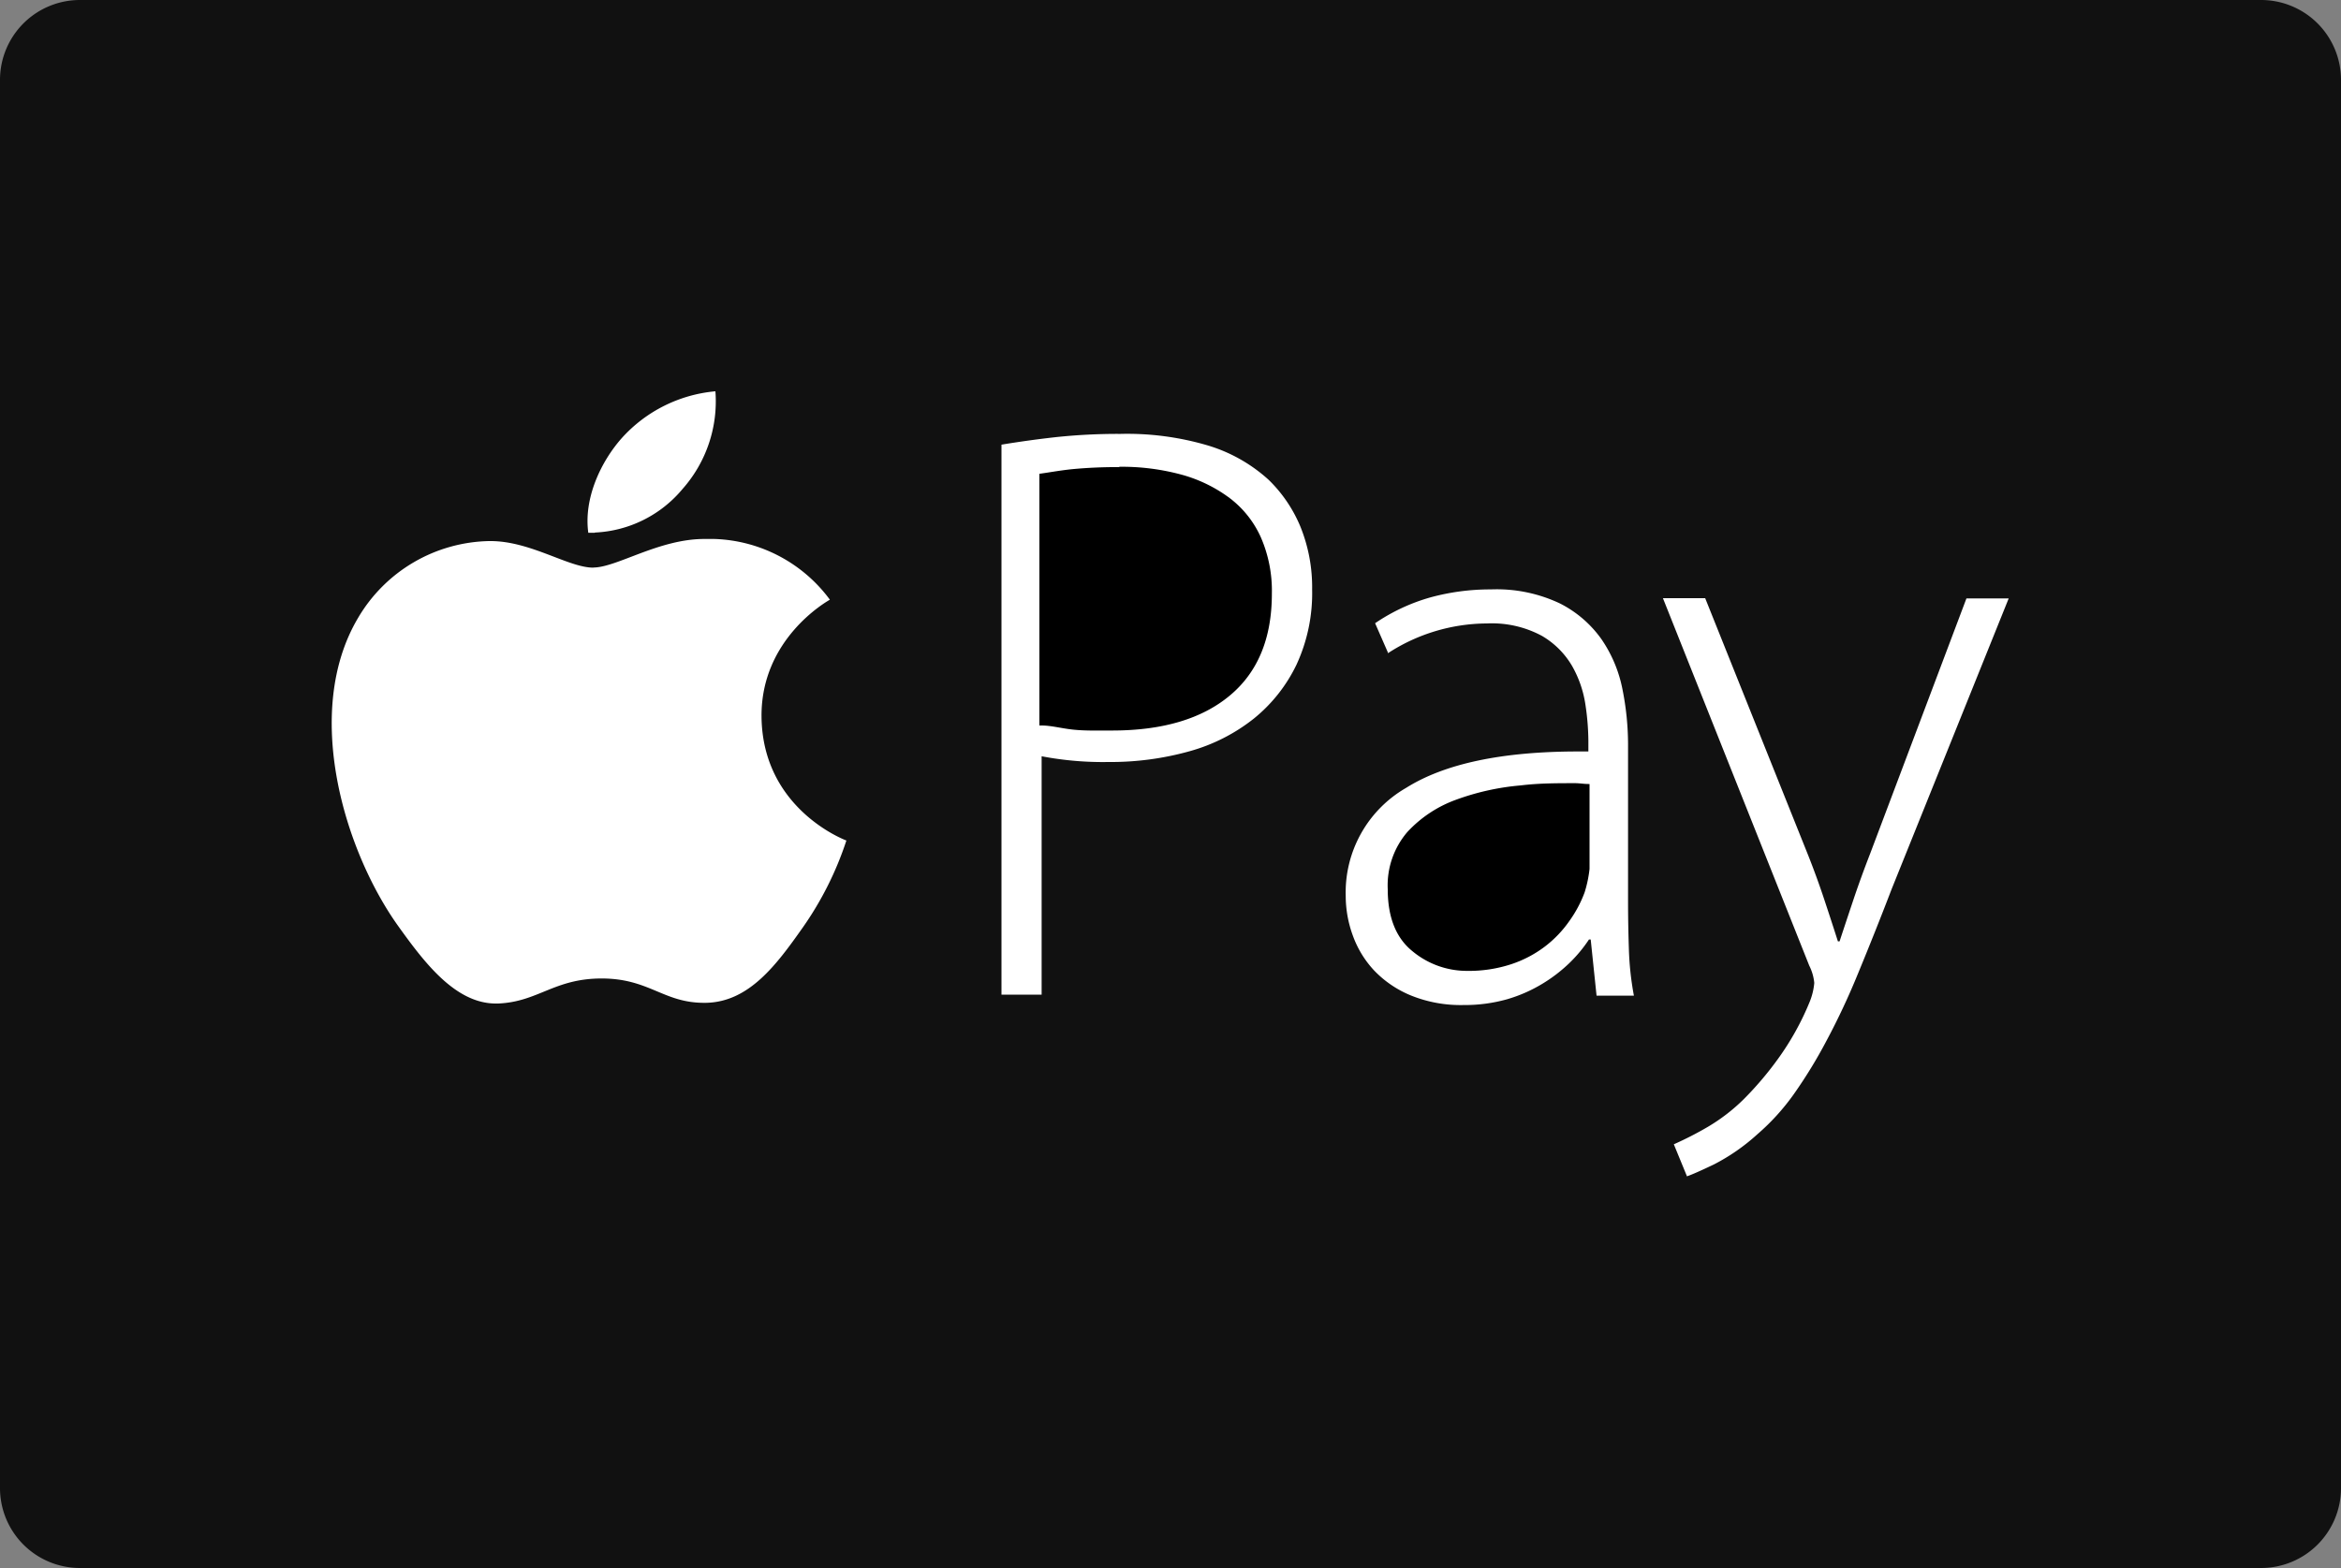 <?xml version="1.0" encoding="UTF-8"?> <svg xmlns="http://www.w3.org/2000/svg" id="Layer_1" data-name="Layer 1" viewBox="0 0 200 134"><rect x="0" y="0" width="200" height="134" fill="#808080" stroke="none"/><defs><style>.cls-1{fill:#fff;}.cls-2{fill:#111;}</style></defs><title>applepay_d</title><rect class="cls-1" x="12.67" y="20.33" width="174.67" height="89.92"></rect><path d="M205.35,229.47a.7.7,0,0,1-.27,0,4.32,4.32,0,0,1,0-.45,2.52,2.52,0,0,1,.05-.59,3.42,3.42,0,0,1,1.39-1,20.58,20.58,0,0,0,2.28-.66V227c0,.08.16.2.11.38a3.16,3.16,0,0,1-.29.7,2.93,2.93,0,0,1-.64.7,3.32,3.32,0,0,1-1,.5A5,5,0,0,1,205.35,229.47Z" transform="translate(-80 -153)"></path><path d="M214.56,219.93c-1.54,0-3.09,0-4.63.19a21.27,21.27,0,0,0-5.52,1.22,10.54,10.54,0,0,0-4.19,2.78,7,7,0,0,0-1.66,4.87q0,3.59,2.1,5.29a7.27,7.27,0,0,0,4.69,1.69,11.57,11.57,0,0,0,3.76-.57,9.87,9.87,0,0,0,2.89-1.52,9.73,9.73,0,0,0,2.06-2.15,10.33,10.33,0,0,0,1.32-2.47,10.54,10.54,0,0,0,.42-2V220h-.11c-.37,0-.75-.07-1.12-.07Z" transform="translate(-80 -153)"></path><path d="M175.79,199h-.19a12.76,12.76,0,0,1,3.52.64,6,6,0,0,1,2,1,2.29,2.29,0,0,1,.66.88,5.35,5.35,0,0,1,.37,2.16c0,2.66-.72,3.41-1.06,3.69-1.34,1.11-4.26,1.43-5.26,1.47Z" transform="translate(-80 -153)"></path><path d="M175.6,192.92a40,40,0,0,0-4.05.18c-1.11.12-1.75.25-2.75.39V215H169c.82,0,1.73.26,2.75.36s2.09.07,3.25.07c4.33,0,7.69-1,10.08-3s3.58-4.89,3.58-8.7a11.45,11.45,0,0,0-.94-4.81,8.64,8.64,0,0,0-2.67-3.36,12.3,12.3,0,0,0-4.12-2,19.49,19.49,0,0,0-5.28-.67Z" transform="translate(-80 -153)"></path><path class="cls-2" d="M86.81,280.5a.33.33,0,0,1-.31-.31V159.81a.33.33,0,0,1,.31-.31H273.19a.33.33,0,0,1,.31.31V280.19a.33.33,0,0,1-.31.31Zm134.24-36-.71.33-5.83,2.59,6,14.33,5.82-2.12c.43-.16,1.11-.43,2.85-1.27a23.21,23.21,0,0,0,5.19-3.54,25.5,25.5,0,0,0,4.18-4.6A47.81,47.81,0,0,0,241.8,245c1.08-2,2.08-4.18,3-6.33,1-2.39,2-4.83,2.89-7.25l13.63-33.72H243.55L237,214.93l-4.82-12v-5.25H213.33a21.63,21.63,0,0,0-6-.77h0a26,26,0,0,0-6.82.89,21.68,21.68,0,0,0-2.5.85,18.14,18.14,0,0,0-1-3,18.37,18.37,0,0,0-4.16-6.16l-.09-.08a20,20,0,0,0-7.61-4.38,30.8,30.8,0,0,0-9.49-1.34h-.24a56.94,56.94,0,0,0-6,.32c-1.68.18-3.36.41-5,.69l-5.44.9v19.1l-2.85-4.07a18.36,18.36,0,0,0-9.71-7,16.65,16.65,0,0,0,1-7.79l-.68-6-6,.23a18.64,18.64,0,0,0-12.58,6.16,18.26,18.26,0,0,0-3.86,6.81,15.39,15.39,0,0,0-2.47-.21h-.26A19.88,19.88,0,0,0,105,202.46c-6,10.11-2.68,24.48,3.72,33.45,2.5,3.5,6.68,9.35,13.63,9.35h.42a16.74,16.74,0,0,0,6.13-1.49,5.58,5.58,0,0,1,2.48-.64,4.92,4.92,0,0,1,2.23.59,15.91,15.91,0,0,0,6.53,1.48h.28c7.06-.13,11.07-5.79,13.46-9.17a35,35,0,0,0,4.62-9.23l.55-1.77v19.5h16.4V224.68a31.21,31.21,0,0,0,7.94-1.16,22,22,0,0,0,7.78-4q.44-.35.85-.73a16.71,16.71,0,0,0-3.57,10.67,16.37,16.37,0,0,0,1,5.64,15,15,0,0,0,3.2,5.2A15.63,15.63,0,0,0,198,244a17.81,17.81,0,0,0,7,1.33h.12a19.83,19.83,0,0,0,5.35-.74l.14,0ZM226,236.8a19.49,19.49,0,0,1-.32-3c0-1-.06-2.09-.07-3.16v-.23l2.6,6.53a15.45,15.45,0,0,1-1.57,2.69l-.08.11Zm-71.19-18-.11,0a5,5,0,0,1-3.11-4.59,5.28,5.28,0,0,1,2.61-4.28l4.88-2.88v13.64ZM194,216.69q.3-.37.59-.76l.08.19Z" transform="translate(-80 -153)"></path><path class="cls-2" d="M267,166v25.14H239l-.33.87v-.87H214.17a28.75,28.75,0,0,0-6.79-.77h-.08a32.35,32.35,0,0,0-5.28.43,24.88,24.88,0,0,0-4.54-6l-.09-.09-.09-.08a26.39,26.39,0,0,0-10.06-5.83,37.23,37.23,0,0,0-11.5-1.66h-.25a63.71,63.71,0,0,0-6.73.36c-1.78.19-3.57.44-5.33.73l-10,1.66-.78-6.86-12.07.47a25,25,0,0,0-20.37,12.82,26.48,26.48,0,0,0-20.77,12.85c-7.79,13.09-3.38,30.2,4,40.55,2.8,3.92,8.62,12.06,18.91,12.06H123a23,23,0,0,0,8.28-2,22.07,22.07,0,0,0,8.82,1.9h.39a19.37,19.37,0,0,0,12-4.45V251H182V230.53h0a22.8,22.8,0,0,0,1.37,6.79,21.5,21.5,0,0,0,4.59,7.46,22.09,22.09,0,0,0,7.54,5.18,24.27,24.27,0,0,0,9.51,1.84h.12a26.34,26.34,0,0,0,4-.31l1.83,4.35,1.16,2.75L217,270l11.63-4.24c.83-.3,1.82-.74,3.42-1.51a29.49,29.49,0,0,0,6.63-4.49A32.22,32.22,0,0,0,243.9,254a54.32,54.32,0,0,0,3.65-6c1.18-2.24,2.27-4.56,3.22-6.87s2-4.91,2.94-7.37l10-24.74,3.29-8.15V274H93V166H267m6.19-13H86.81A6.83,6.83,0,0,0,80,159.81V280.19A6.83,6.83,0,0,0,86.81,287H273.19a6.83,6.83,0,0,0,6.81-6.81V159.81a6.83,6.83,0,0,0-6.81-6.81ZM130.8,198.53l-.54,0c-.41-3,1.12-6.13,2.86-8.09a12.23,12.23,0,0,1,8-4,11.29,11.29,0,0,1-2.81,8.35h0a10.34,10.34,0,0,1-7.47,3.72ZM165.56,238V191q2.3-.38,4.62-.64a50.29,50.29,0,0,1,5.32-.28h.25a24.25,24.25,0,0,1,7.48,1,13.47,13.47,0,0,1,5.16,2.93,12,12,0,0,1,2.71,4,13.8,13.8,0,0,1,1,5.36,14.53,14.53,0,0,1-1.33,6.42,13.35,13.35,0,0,1-3.65,4.62,15.48,15.48,0,0,1-5.49,2.79,25,25,0,0,1-6.94.92,27.88,27.88,0,0,1-5.7-.49V238ZM130.69,201.5c2,0,5.59-2.44,9.48-2.44.29,0,.57,0,.86,0a12.76,12.76,0,0,1,9.87,5.19c-.26.15-5.9,3.34-5.84,10,.08,7.91,7.17,10.55,7.25,10.58a28.2,28.2,0,0,1-3.73,7.44c-2.25,3.19-4.59,6.36-8.27,6.43h-.16c-3.49,0-4.68-2.08-8.75-2.08s-5.42,2-8.85,2.14h-.19c-3.46,0-6.11-3.51-8.34-6.62-4.64-6.49-8.18-18.35-3.42-26.35a13.28,13.28,0,0,1,11.17-6.55h.14c3.43,0,6.66,2.27,8.77,2.27Zm67.87,7.23-1.08-2.47a16.19,16.19,0,0,1,4.77-2.22,19.41,19.41,0,0,1,5.06-.67h.07a12.61,12.61,0,0,1,5.89,1.2,9.72,9.72,0,0,1,3.58,3.1,11.43,11.43,0,0,1,1.77,4.27,24.12,24.12,0,0,1,.47,4.69V230h0q0,2,.07,4.09a25.89,25.89,0,0,0,.43,4H216.4l-.5-4.8h-.15a11.94,11.94,0,0,1-1.66,2,13,13,0,0,1-2.35,1.8,12.58,12.58,0,0,1-3,1.31,13.34,13.34,0,0,1-3.6.49H205a11.33,11.33,0,0,1-4.44-.81,9.14,9.14,0,0,1-3.14-2.12,8.64,8.64,0,0,1-1.84-3,9.88,9.88,0,0,1-.61-3.39,10.31,10.31,0,0,1,5.16-9.24q4.95-3.11,14.71-3.11h.86v-.92a21.59,21.59,0,0,0-.25-3.07,9.49,9.49,0,0,0-1.12-3.28,7.16,7.16,0,0,0-2.6-2.61,9,9,0,0,0-4.7-1.06,15.6,15.6,0,0,0-8.45,2.54Zm25.57,44.81L223,250.79a29,29,0,0,0,2.89-1.48,15.72,15.72,0,0,0,3.11-2.4,28.42,28.42,0,0,0,2.85-3.35,23.4,23.4,0,0,0,2.78-5A5.59,5.59,0,0,0,235,237a4.17,4.17,0,0,0-.43-1.48l-12.5-31.4h3.61l8.81,22q.74,1.87,1.37,3.77t1.16,3.56h.14q.51-1.55,1.16-3.49t1.45-4L248,204.14h3.61l-10,24.84q-1.38,3.6-2.85,7.16-1.22,3-2.71,5.79a41.2,41.2,0,0,1-2.78,4.55,19.14,19.14,0,0,1-3.14,3.46,17.05,17.05,0,0,1-3.72,2.58q-1.7.81-2.27,1Z" transform="translate(-80 -153)"></path></svg> 
